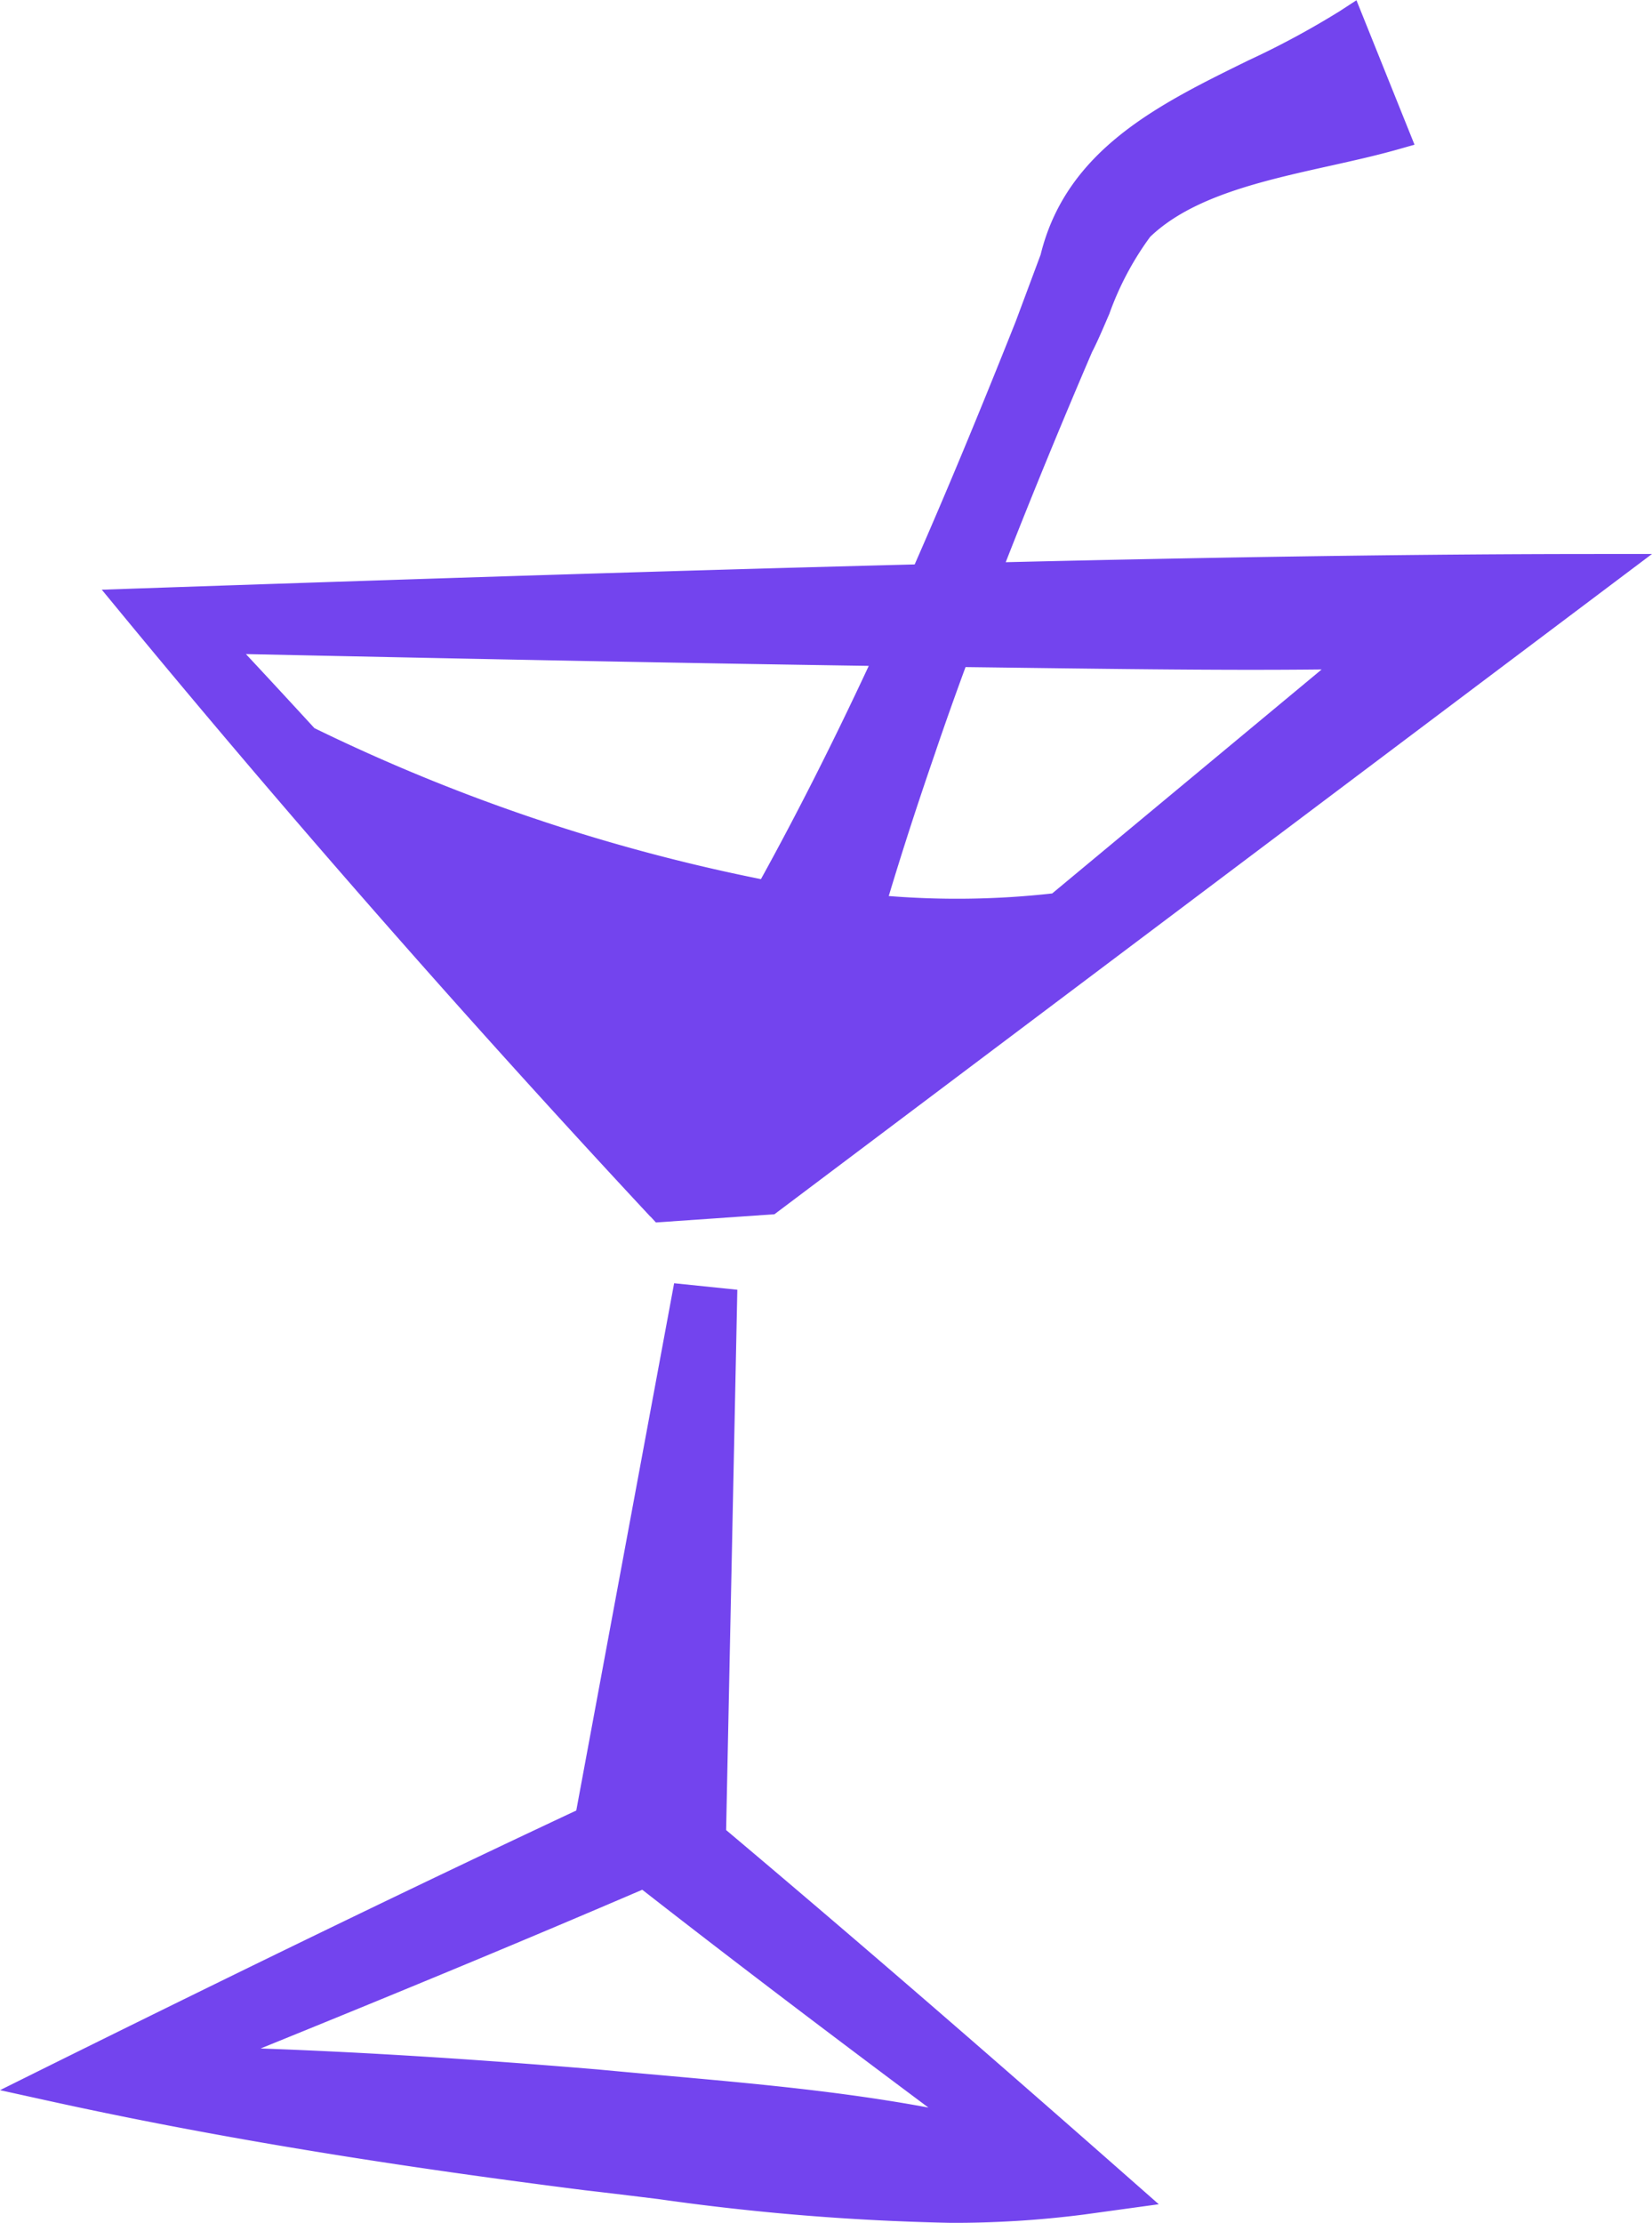 <svg xmlns="http://www.w3.org/2000/svg" width="90.387" height="121.574" viewBox="0 0 90.387 121.574">
  <path id="icon_boissons" d="M340.477,100.274l.613-29.547-3.458-.356L332.278,99.21c-8.72,4.091-17.756,8.468-29.229,14.154l-2.3,1.142,2.508.552c8.617,1.9,17.983,3.465,29.484,4.922,1.344.154,2.685.318,4.026.483a131.782,131.782,0,0,0,15.99,1.3,55.782,55.782,0,0,0,7.283-.452l4.109-.565-1.484-1.306c-8.448-7.441-15.511-13.54-22.188-19.16m-3.239,13.437c-1.267-.112-2.533-.226-3.813-.347-6.914-.575-12.88-.946-18.417-1.144,8.222-3.335,14.8-6.071,20.881-8.682,5.314,4.149,10.737,8.242,15.656,11.914-4.763-.887-9.6-1.319-14.308-1.741m-.894-46.988.293.317,6.485-.449,48.013-36.113-2.707,0h-.286c-9.046,0-19.651.147-32.366.449,1.462-3.731,3.054-7.605,4.721-11.49.3-.577.613-1.317.95-2.1a16.446,16.446,0,0,1,2.231-4.205c2.3-2.208,6.141-3.062,9.854-3.887,1.27-.282,2.506-.559,3.642-.879l.968-.275-3.176-7.9-.923.6a46.745,46.745,0,0,1-5,2.694c-4.891,2.4-9.945,4.871-11.358,10.622l-1.368,3.666c-2.03,5.1-3.793,9.335-5.523,13.276-15.1.387-30.352.9-42.639,1.319l-1.837.063,1.169,1.419c9.122,11.059,18.829,22.121,28.85,32.876M351.911,41.37c.523-1.543,1.082-3.114,1.665-4.7,7.173.089,13.691.194,19.484.13L358.317,49.051a46.979,46.979,0,0,1-8.942.141c.753-2.5,1.585-5.066,2.537-7.822m-3.63-4.768c-1.976,4.234-3.916,8.068-5.9,11.666a100.965,100.965,0,0,1-24.43-8.258c-1.243-1.352-2.488-2.7-3.749-4.051,10,.212,22.153.467,34.076.644" transform="translate(-300.748 -0.183)" fill="#7344ee"/>
</svg>
